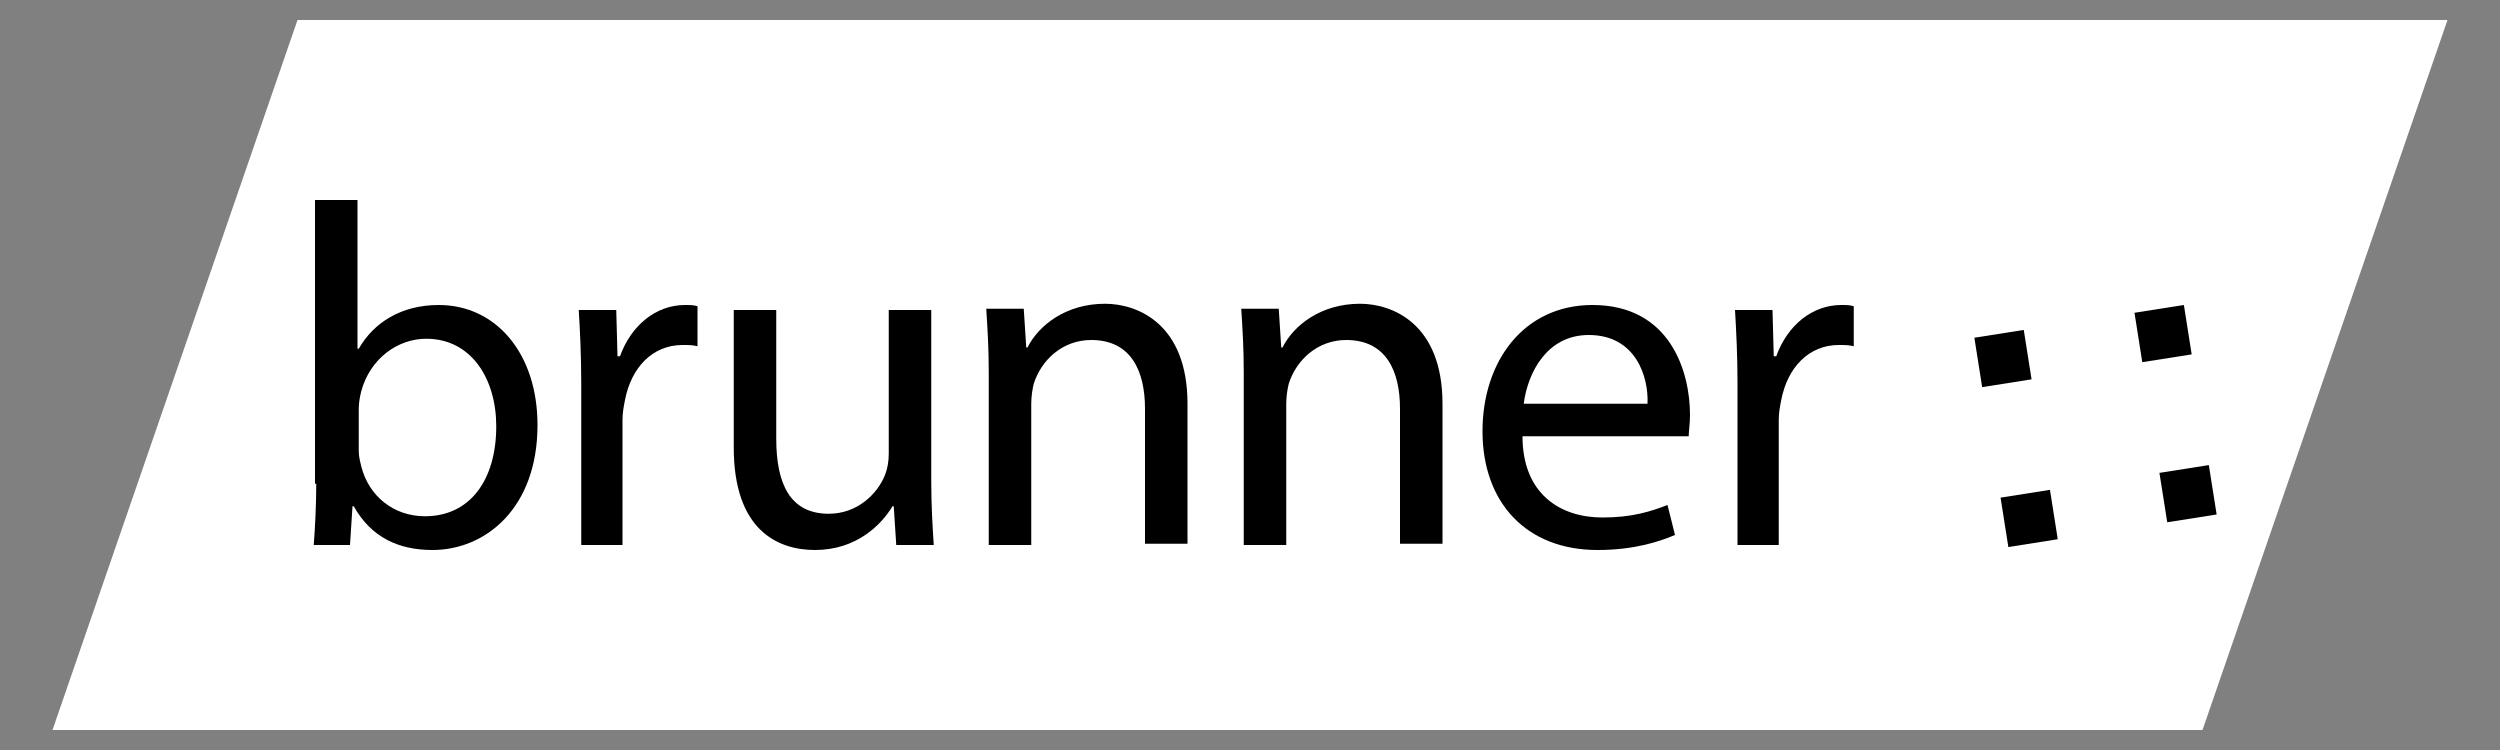<?xml version="1.0" encoding="UTF-8"?>
<!-- Generator: Adobe Illustrator 28.1.0, SVG Export Plug-In . SVG Version: 6.00 Build 0)  -->
<svg xmlns="http://www.w3.org/2000/svg" xmlns:xlink="http://www.w3.org/1999/xlink" version="1.1" x="0px" y="0px" viewBox="0 0 200 60" style="enable-background:new 0 0 200 60;" xml:space="preserve">
<rect x="0" y="0" width="200" height="60" fill="#808080" stroke="none"/>
<style type="text/css">
	.st0{fill:#FFFFFF;}
	.st1{fill:#E30613;}
	.st2{fill:#164194;}
	.st3{fill:#010202;}
	.st4{fill:#D51131;}
</style>
<g id="Ebene_1">
	<polygon class="st0" points="23.8,1.6 195.8,1.6 176.2,58.4 4.2,58.4  "></polygon>
</g>
<g id="Ebene_2">
	<g>
		<path d="M28.7,32.7c0-0.5,0.1-1,0.2-1.4c0.7-2.6,2.9-4.2,5.2-4.2c3.6,0,5.6,3.2,5.6,7c0,4.3-2.1,7.2-5.7,7.2c-2.5,0-4.5-1.6-5.1-4    c-0.1-0.4-0.2-0.8-0.2-1.2V32.7z M25.3,38.7c0,1.7-0.1,3.6-0.2,4.9h2.9l0.2-3.1h0.1c1.4,2.5,3.6,3.5,6.3,3.5c4.2,0,8.4-3.3,8.4-10    c0-5.7-3.3-9.6-7.9-9.6c-3,0-5.2,1.4-6.4,3.5h-0.1V16h-3.4V38.7z"></path>
		<path d="M46.4,43.6h3.4v-10c0-0.6,0.1-1.1,0.2-1.6c0.5-2.6,2.2-4.4,4.6-4.4c0.5,0,0.8,0,1.2,0.1v-3.2c-0.3-0.1-0.6-0.1-1-0.1    c-2.3,0-4.3,1.6-5.2,4.1h-0.2l-0.1-3.7h-3c0.1,1.7,0.2,3.6,0.2,5.9V43.6z"></path>
		<path d="M74.5,24.8h-3.4v11.5c0,0.6-0.1,1.2-0.3,1.7c-0.6,1.5-2.2,3.1-4.5,3.1c-3.1,0-4.2-2.4-4.2-6V24.8h-3.4v11    c0,6.6,3.5,8.2,6.5,8.2c3.3,0,5.3-2,6.2-3.5h0.1l0.2,3.1h3c-0.1-1.5-0.2-3.2-0.2-5.1V24.8z"></path>
		<path d="M79.1,43.6h3.4V32.3c0-0.6,0.1-1.2,0.2-1.6c0.6-1.9,2.3-3.5,4.6-3.5c3.2,0,4.3,2.5,4.3,5.5v10.8H95V32.3c0-6.4-4-8-6.6-8    c-3.1,0-5.3,1.7-6.2,3.5h-0.1l-0.2-3.1h-3c0.1,1.6,0.2,3.1,0.2,5.1V43.6z"></path>
		<path d="M99.5,43.6h3.4V32.3c0-0.6,0.1-1.2,0.2-1.6c0.6-1.9,2.3-3.5,4.6-3.5c3.2,0,4.3,2.5,4.3,5.5v10.8h3.4V32.3c0-6.4-4-8-6.6-8    c-3.1,0-5.3,1.7-6.2,3.5h-0.1l-0.2-3.1h-3c0.1,1.6,0.2,3.1,0.2,5.1V43.6z"></path>
		<path d="M121.9,32.3c0.3-2.4,1.8-5.5,5.2-5.5c3.8,0,4.8,3.4,4.7,5.5H121.9z M135.1,34.8c0-0.3,0.1-0.9,0.1-1.6    c0-3.5-1.6-8.8-7.8-8.8c-5.5,0-8.8,4.5-8.8,10.1c0,5.7,3.5,9.5,9.2,9.5c3,0,5-0.7,6.2-1.2l-0.6-2.4c-1.3,0.5-2.8,1-5.2,1    c-3.4,0-6.4-1.9-6.4-6.5H135.1z"></path>
		<path d="M138.9,43.6h3.4v-10c0-0.6,0.1-1.1,0.2-1.6c0.5-2.6,2.2-4.4,4.6-4.4c0.5,0,0.8,0,1.2,0.1v-3.2c-0.3-0.1-0.6-0.1-1-0.1    c-2.3,0-4.3,1.6-5.2,4.1h-0.2l-0.1-3.7h-3c0.1,1.7,0.2,3.6,0.2,5.9V43.6z"></path>
		<rect x="160.3" y="39.4" transform="matrix(0.988 -0.156 0.156 0.988 -4.478 25.891)" width="4" height="4"></rect>
		<rect x="158.2" y="26.6" transform="matrix(0.988 -0.156 0.156 0.988 -2.502 25.417)" width="4" height="4"></rect>
		<rect x="171" y="24.6" transform="matrix(0.988 -0.156 0.156 0.988 -2.027 27.393)" width="4" height="4"></rect>
		<rect x="173" y="37.4" transform="matrix(0.988 -0.156 0.156 0.988 -4.003 27.867)" width="4" height="4"></rect>
	</g>
</g>
</svg>
